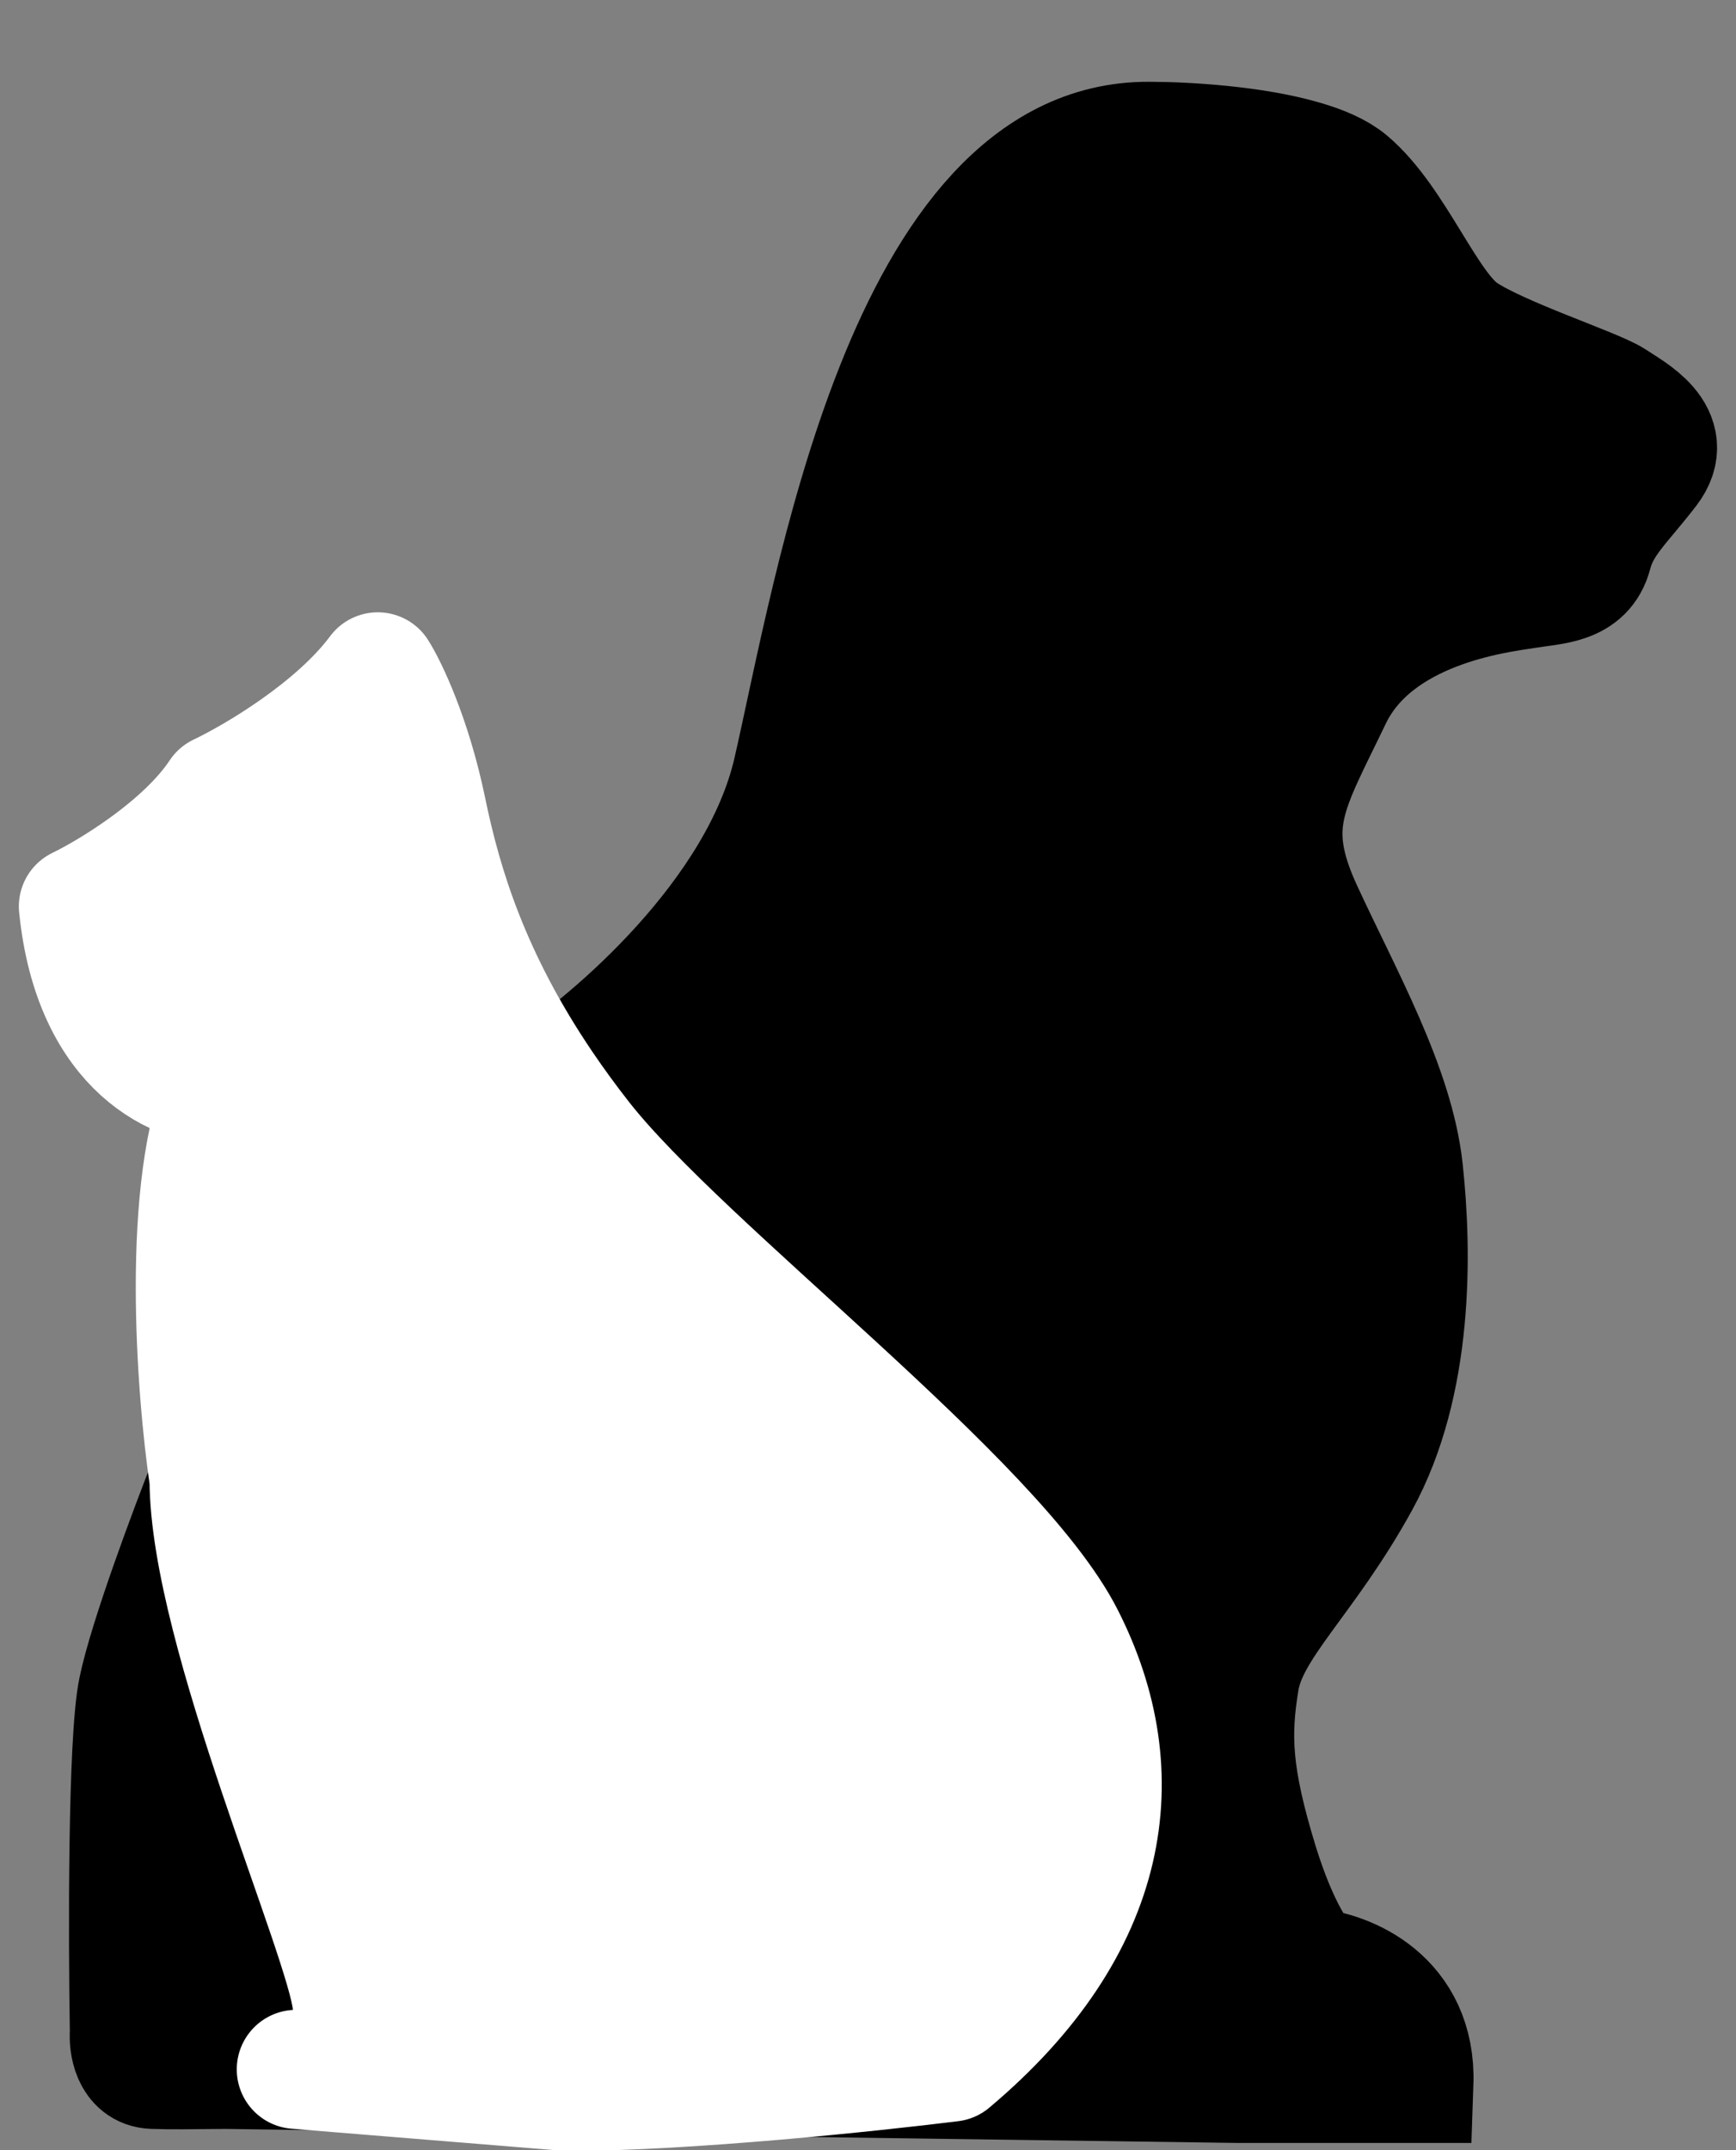 <svg xmlns="http://www.w3.org/2000/svg" width="21" height="26" viewBox="0 0 21 26" fill="none">
  <rect x="0" y="0" width="21" height="26" fill="#808080" stroke="none"/>
  <path d="M1.666 20.435C1.54 21.045 1.546 23.447 1.565 24.572C1.553 24.718 1.593 25.014 1.85 25.023C2.106 25.032 2.258 25.026 2.729 25.023L14.996 25.193H17.104C17.14 24.161 16.289 23.83 15.859 23.794C15.753 23.716 15.478 23.353 15.223 22.522C14.905 21.482 14.887 20.986 14.996 20.323C15.105 19.66 15.796 19.106 16.45 17.916C17.104 16.726 17.086 15.145 16.977 14.145C16.868 13.146 16.241 12.047 15.759 11.002C15.278 9.957 15.587 9.539 16.114 8.44C16.641 7.341 18.122 7.177 18.458 7.123C18.794 7.068 19.166 7.077 19.266 6.696C19.366 6.314 19.62 6.105 19.948 5.678C20.275 5.251 19.739 4.979 19.521 4.833C19.302 4.688 18.149 4.315 17.704 4.016C17.258 3.716 16.886 2.671 16.314 2.189C16.186 2.082 15.989 1.997 15.759 1.931C15.164 1.758 14.343 1.709 13.901 1.709C10.953 1.692 10.084 7.164 9.586 9.329C9.187 11.061 7.41 12.581 6.571 13.125C5.028 14.526 3.234 16.885 2.529 17.89C2.294 18.484 1.791 19.825 1.666 20.435Z" fill="black"/>
  <path d="M11.799 5.276C11.764 5.509 11.877 6.079 12.605 6.485C13.516 6.992 13.644 7.47 13.901 7.619C14.158 7.768 14.62 7.679 14.68 7.231C14.74 6.783 14.426 4.619 14.471 4.201C14.516 3.783 14.59 3.425 14.784 3.26M1.565 24.572C1.546 23.447 1.54 21.045 1.666 20.435C1.791 19.825 2.294 18.484 2.529 17.89C3.234 16.885 5.028 14.526 6.571 13.125C7.41 12.581 9.187 11.061 9.586 9.329C10.084 7.164 10.953 1.692 13.901 1.709C14.343 1.709 15.164 1.758 15.759 1.931C15.989 1.997 16.186 2.082 16.314 2.189C16.886 2.671 17.258 3.716 17.704 4.016C18.149 4.315 19.302 4.688 19.521 4.833C19.739 4.979 20.275 5.251 19.948 5.678C19.62 6.105 19.366 6.314 19.266 6.696C19.166 7.077 18.794 7.068 18.458 7.123C18.122 7.177 16.641 7.341 16.114 8.44C15.587 9.539 15.278 9.957 15.759 11.002C16.241 12.047 16.868 13.146 16.977 14.145C17.086 15.145 17.104 16.726 16.45 17.916C15.796 19.106 15.105 19.66 14.996 20.323C14.887 20.986 14.905 21.482 15.223 22.522C15.478 23.353 15.753 23.716 15.859 23.794C16.289 23.83 17.14 24.161 17.104 25.193H14.996L2.729 25.023C2.258 25.026 2.106 25.032 1.85 25.023C1.593 25.014 1.553 24.718 1.565 24.572Z" stroke="black" stroke-width="1.44" stroke-linecap="round"/>
  <path d="M2.72 13.125C2.182 14.335 2.368 16.806 2.529 17.89C2.529 19.701 4.18 23.432 4.258 24.216C4.319 24.844 3.834 25.015 3.584 25.023L6.868 25.29C8.305 25.29 10.557 25.053 11.504 24.935C13.467 23.285 13.718 21.447 12.882 19.798C12.047 18.148 8.281 15.345 7.047 13.775C6.873 13.553 6.715 13.336 6.572 13.125C5.698 11.836 5.356 10.729 5.164 9.795C4.984 8.925 4.693 8.318 4.57 8.124C4.058 8.815 3.078 9.391 2.652 9.593C2.231 10.23 1.341 10.77 0.948 10.961C1.128 12.737 2.204 13.143 2.72 13.125Z" fill="white"/>
  <path d="M6.868 25.29C8.305 25.29 10.557 25.053 11.504 24.935C13.467 23.285 13.718 21.447 12.882 19.798C12.047 18.148 8.281 15.345 7.047 13.775C6.873 13.553 6.715 13.336 6.572 13.125C5.698 11.836 5.356 10.729 5.164 9.795C4.984 8.925 4.693 8.318 4.57 8.124C4.058 8.815 3.078 9.391 2.652 9.593C2.231 10.23 1.341 10.77 0.948 10.961C1.128 12.737 2.204 13.143 2.72 13.125C2.182 14.335 2.368 16.806 2.529 17.89C2.529 19.701 4.18 23.432 4.258 24.216C4.319 24.844 3.834 25.015 3.584 25.023L6.868 25.29ZM6.868 25.29C6.795 24.806 6.945 23.782 8.139 23.561C6.837 22.213 4.826 19.027 7.201 17.071" stroke="white" stroke-width="1.44" stroke-linecap="round" stroke-linejoin="round"/>
</svg>